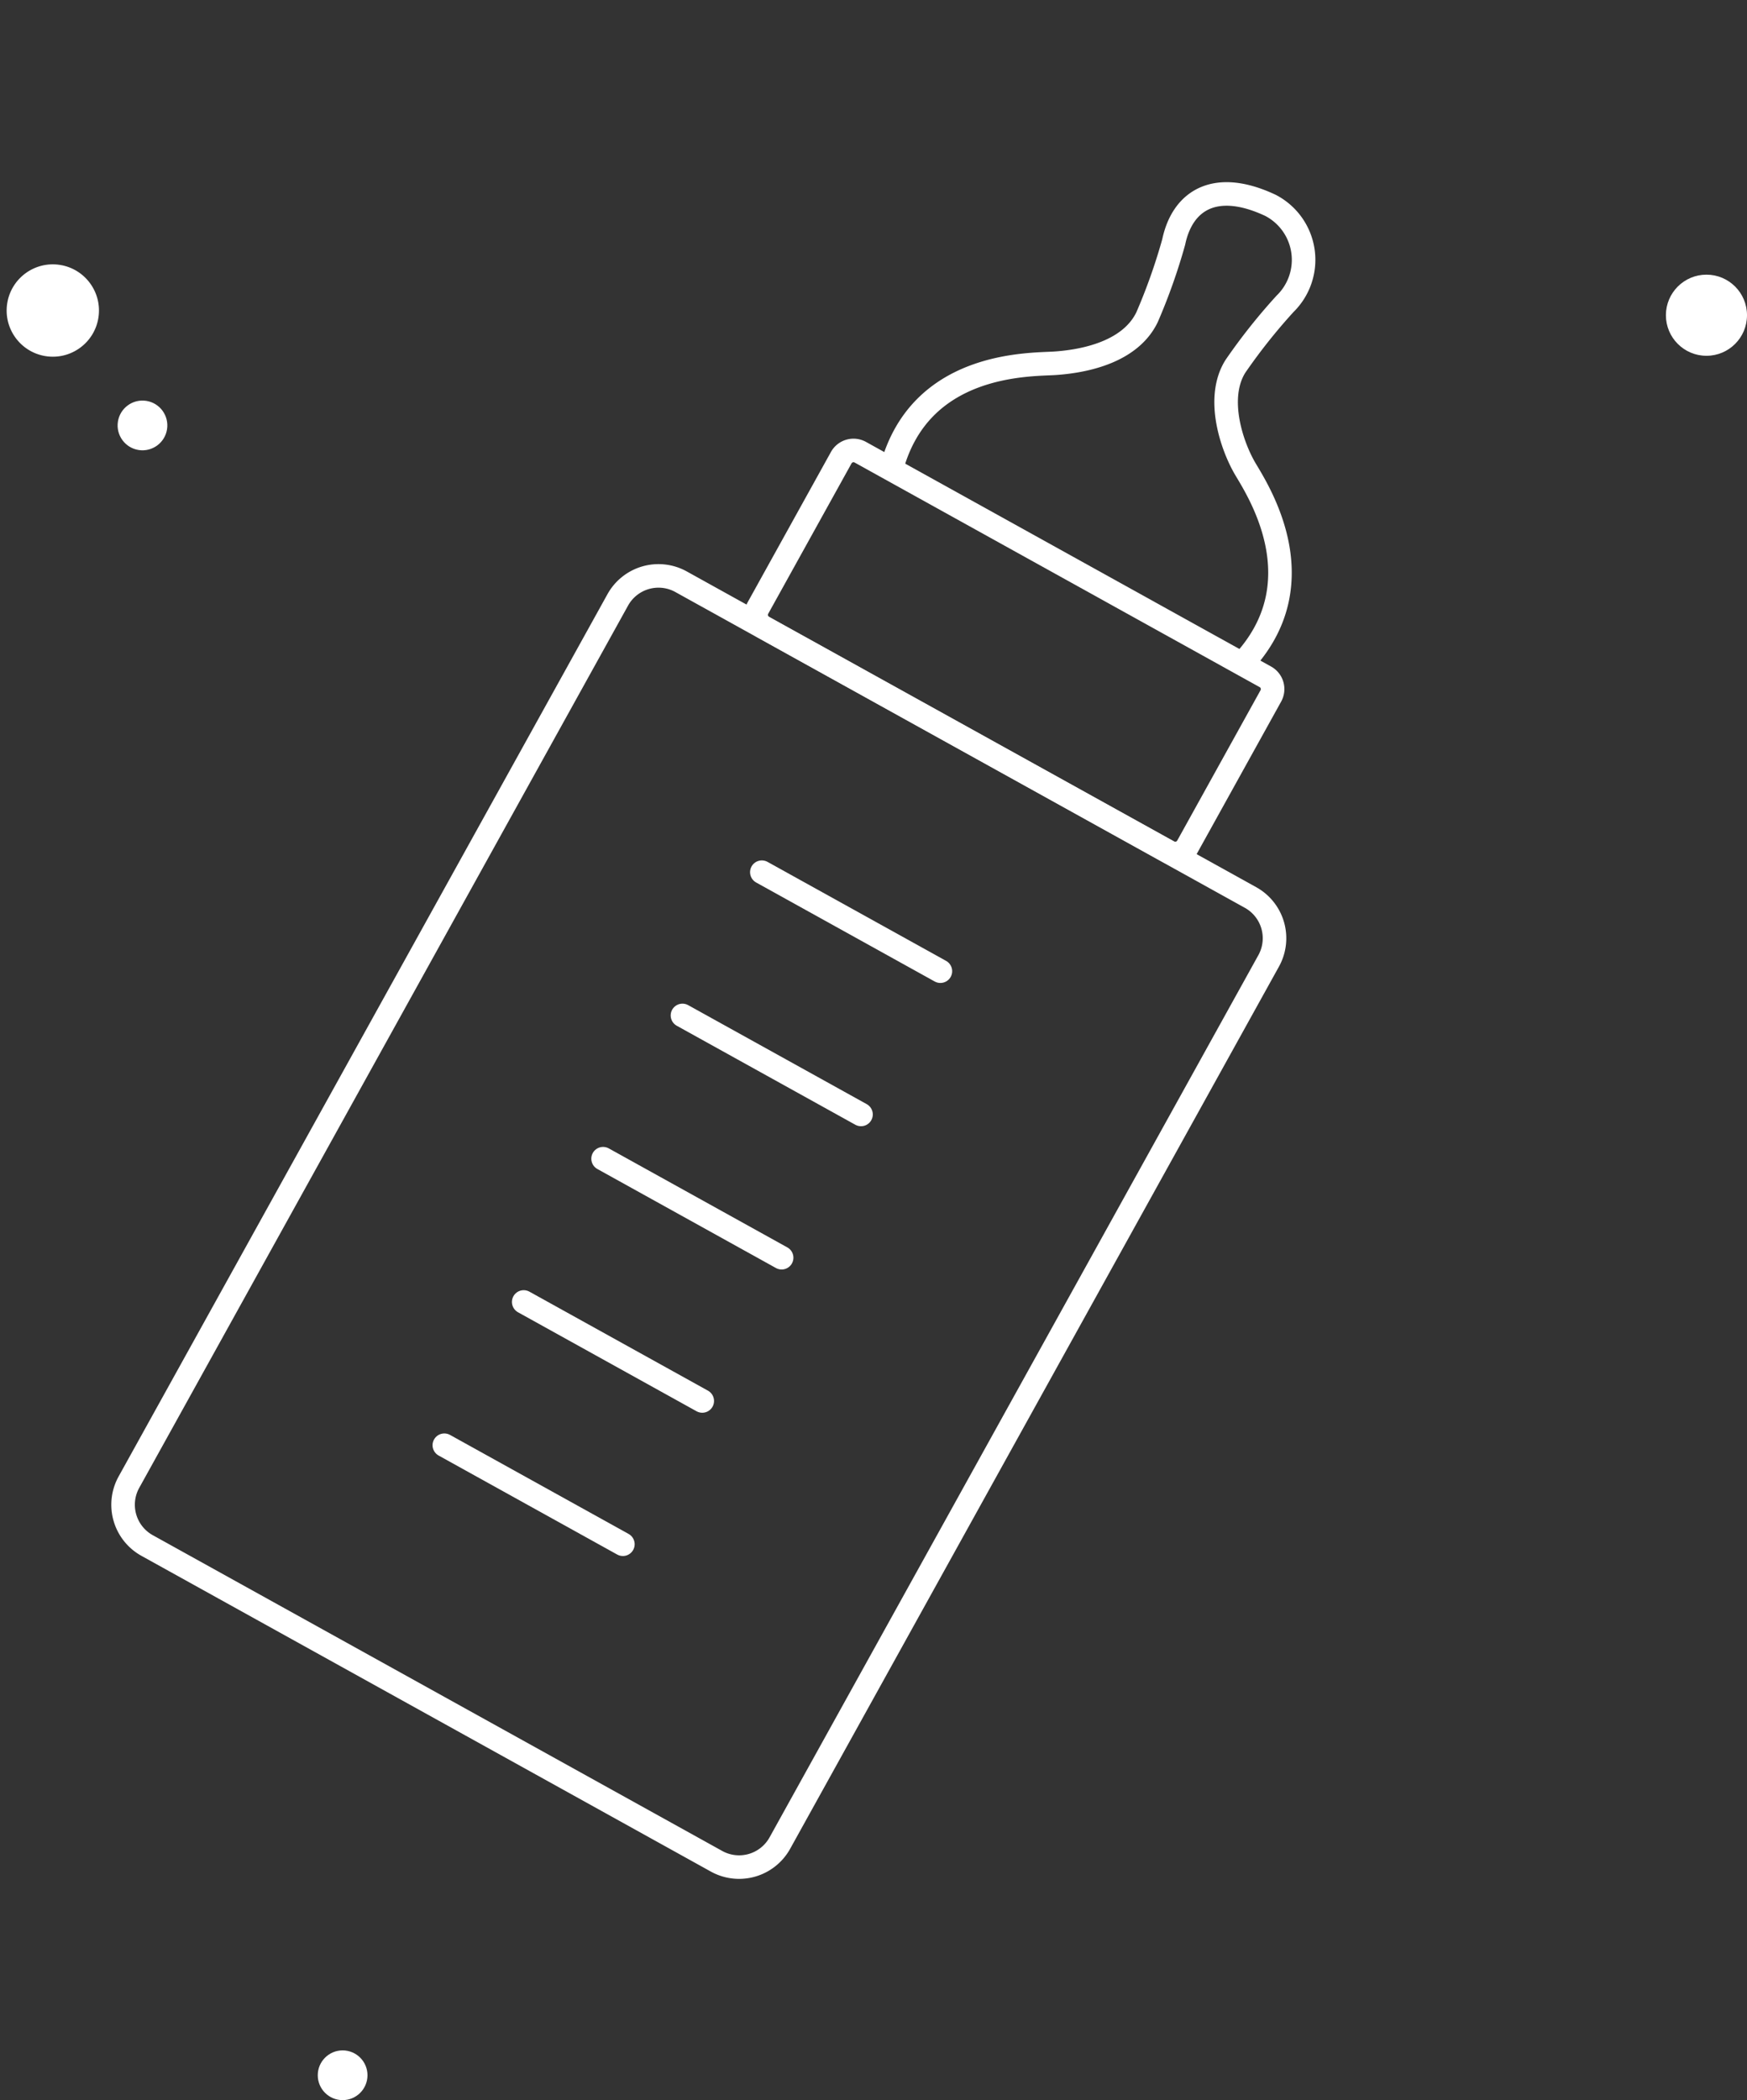<svg xmlns="http://www.w3.org/2000/svg" xmlns:xlink="http://www.w3.org/1999/xlink" width="222.714" height="267.628" viewBox="0 0 222.714 267.628"><rect x="0" y="0" width="222.714" height="267.628" fill="#333333" stroke="none"/><defs><clipPath id="clip-path"><rect id="Rectangle_257" data-name="Rectangle 257" width="98.816" height="222.683" fill="none" stroke="#707070" stroke-width="3"></rect></clipPath></defs><g id="Group_466" data-name="Group 466" transform="translate(-225.321 -914)"><g id="Group_413" data-name="Group 413" transform="matrix(0.875, 0.485, -0.485, 0.875, 344.174, 914)"><g id="Group_412" data-name="Group 412" transform="translate(0 0)" clip-path="url(#clip-path)"><path id="Rectangle_255" data-name="Rectangle 255" d="M5.937,0H88.9a5.937,5.937,0,0,1,5.937,5.937V134.424a5.938,5.938,0,0,1-5.938,5.938H5.937A5.937,5.937,0,0,1,0,134.425V5.937A5.937,5.937,0,0,1,5.937,0Z" transform="translate(1.989 80.332)" fill="none" stroke="#fff" stroke-miterlimit="10" stroke-width="3"></path><path id="Rectangle_256" data-name="Rectangle 256" d="M1.786,0H60.807a1.785,1.785,0,0,1,1.785,1.785v21.9a1.786,1.786,0,0,1-1.786,1.786H1.786A1.786,1.786,0,0,1,0,23.684V1.786A1.786,1.786,0,0,1,1.786,0Z" transform="translate(18.114 54.83)" fill="none" stroke="#fff" stroke-miterlimit="10" stroke-width="3"></path><path id="Path_18704" data-name="Path 18704" d="M6.6,53.341C3.082,39.624,15.547,33.167,18.256,31.428c3.533-2.272,7.722-6.1,7.452-10.841a74.538,74.538,0,0,0-1.675-10.026c-1.607-5.212.8-9.548,8.53-10.061a7.818,7.818,0,0,1,7.7,10.061A74.109,74.109,0,0,0,38.59,20.587c-.275,4.742,4.48,9.095,7.452,10.841,2.773,1.631,15.174,8.2,11.649,21.913" transform="translate(17.816 1.488)" fill="none" stroke="#fff" stroke-miterlimit="10" stroke-width="3"></path><line id="Line_109" data-name="Line 109" x2="26.015" transform="translate(34.861 107.701)" fill="none" stroke="#fff" stroke-linecap="round" stroke-miterlimit="10" stroke-width="3"></line><line id="Line_110" data-name="Line 110" x2="26.015" transform="translate(34.861 128.565)" fill="none" stroke="#fff" stroke-linecap="round" stroke-miterlimit="10" stroke-width="3"></line><line id="Line_111" data-name="Line 111" x2="26.015" transform="translate(34.861 149.43)" fill="none" stroke="#fff" stroke-linecap="round" stroke-miterlimit="10" stroke-width="3"></line><line id="Line_112" data-name="Line 112" x2="26.015" transform="translate(34.861 170.294)" fill="none" stroke="#fff" stroke-linecap="round" stroke-miterlimit="10" stroke-width="3"></line><line id="Line_113" data-name="Line 113" x2="26.015" transform="translate(34.861 191.159)" fill="none" stroke="#fff" stroke-linecap="round" stroke-miterlimit="10" stroke-width="3"></line></g></g><g id="Group_453" data-name="Group 453" transform="translate(225.321 946.839)"><ellipse id="Ellipse_371" data-name="Ellipse 371" cx="5.885" cy="5.885" rx="5.885" ry="5.885" transform="translate(1.841 0) rotate(9)" fill="#fff"></ellipse><ellipse id="Ellipse_372" data-name="Ellipse 372" cx="3.169" cy="3.169" rx="3.169" ry="3.169" transform="translate(15.529 17.751) rotate(9)" fill="#fff"></ellipse></g><circle id="Ellipse_418" data-name="Ellipse 418" cx="3.169" cy="3.169" r="3.169" transform="translate(265.831 1175.291)" fill="#fff"></circle><circle id="Ellipse_417" data-name="Ellipse 417" cx="5.169" cy="5.169" r="5.169" transform="translate(437.697 949.002)" fill="#fff"></circle></g></svg>